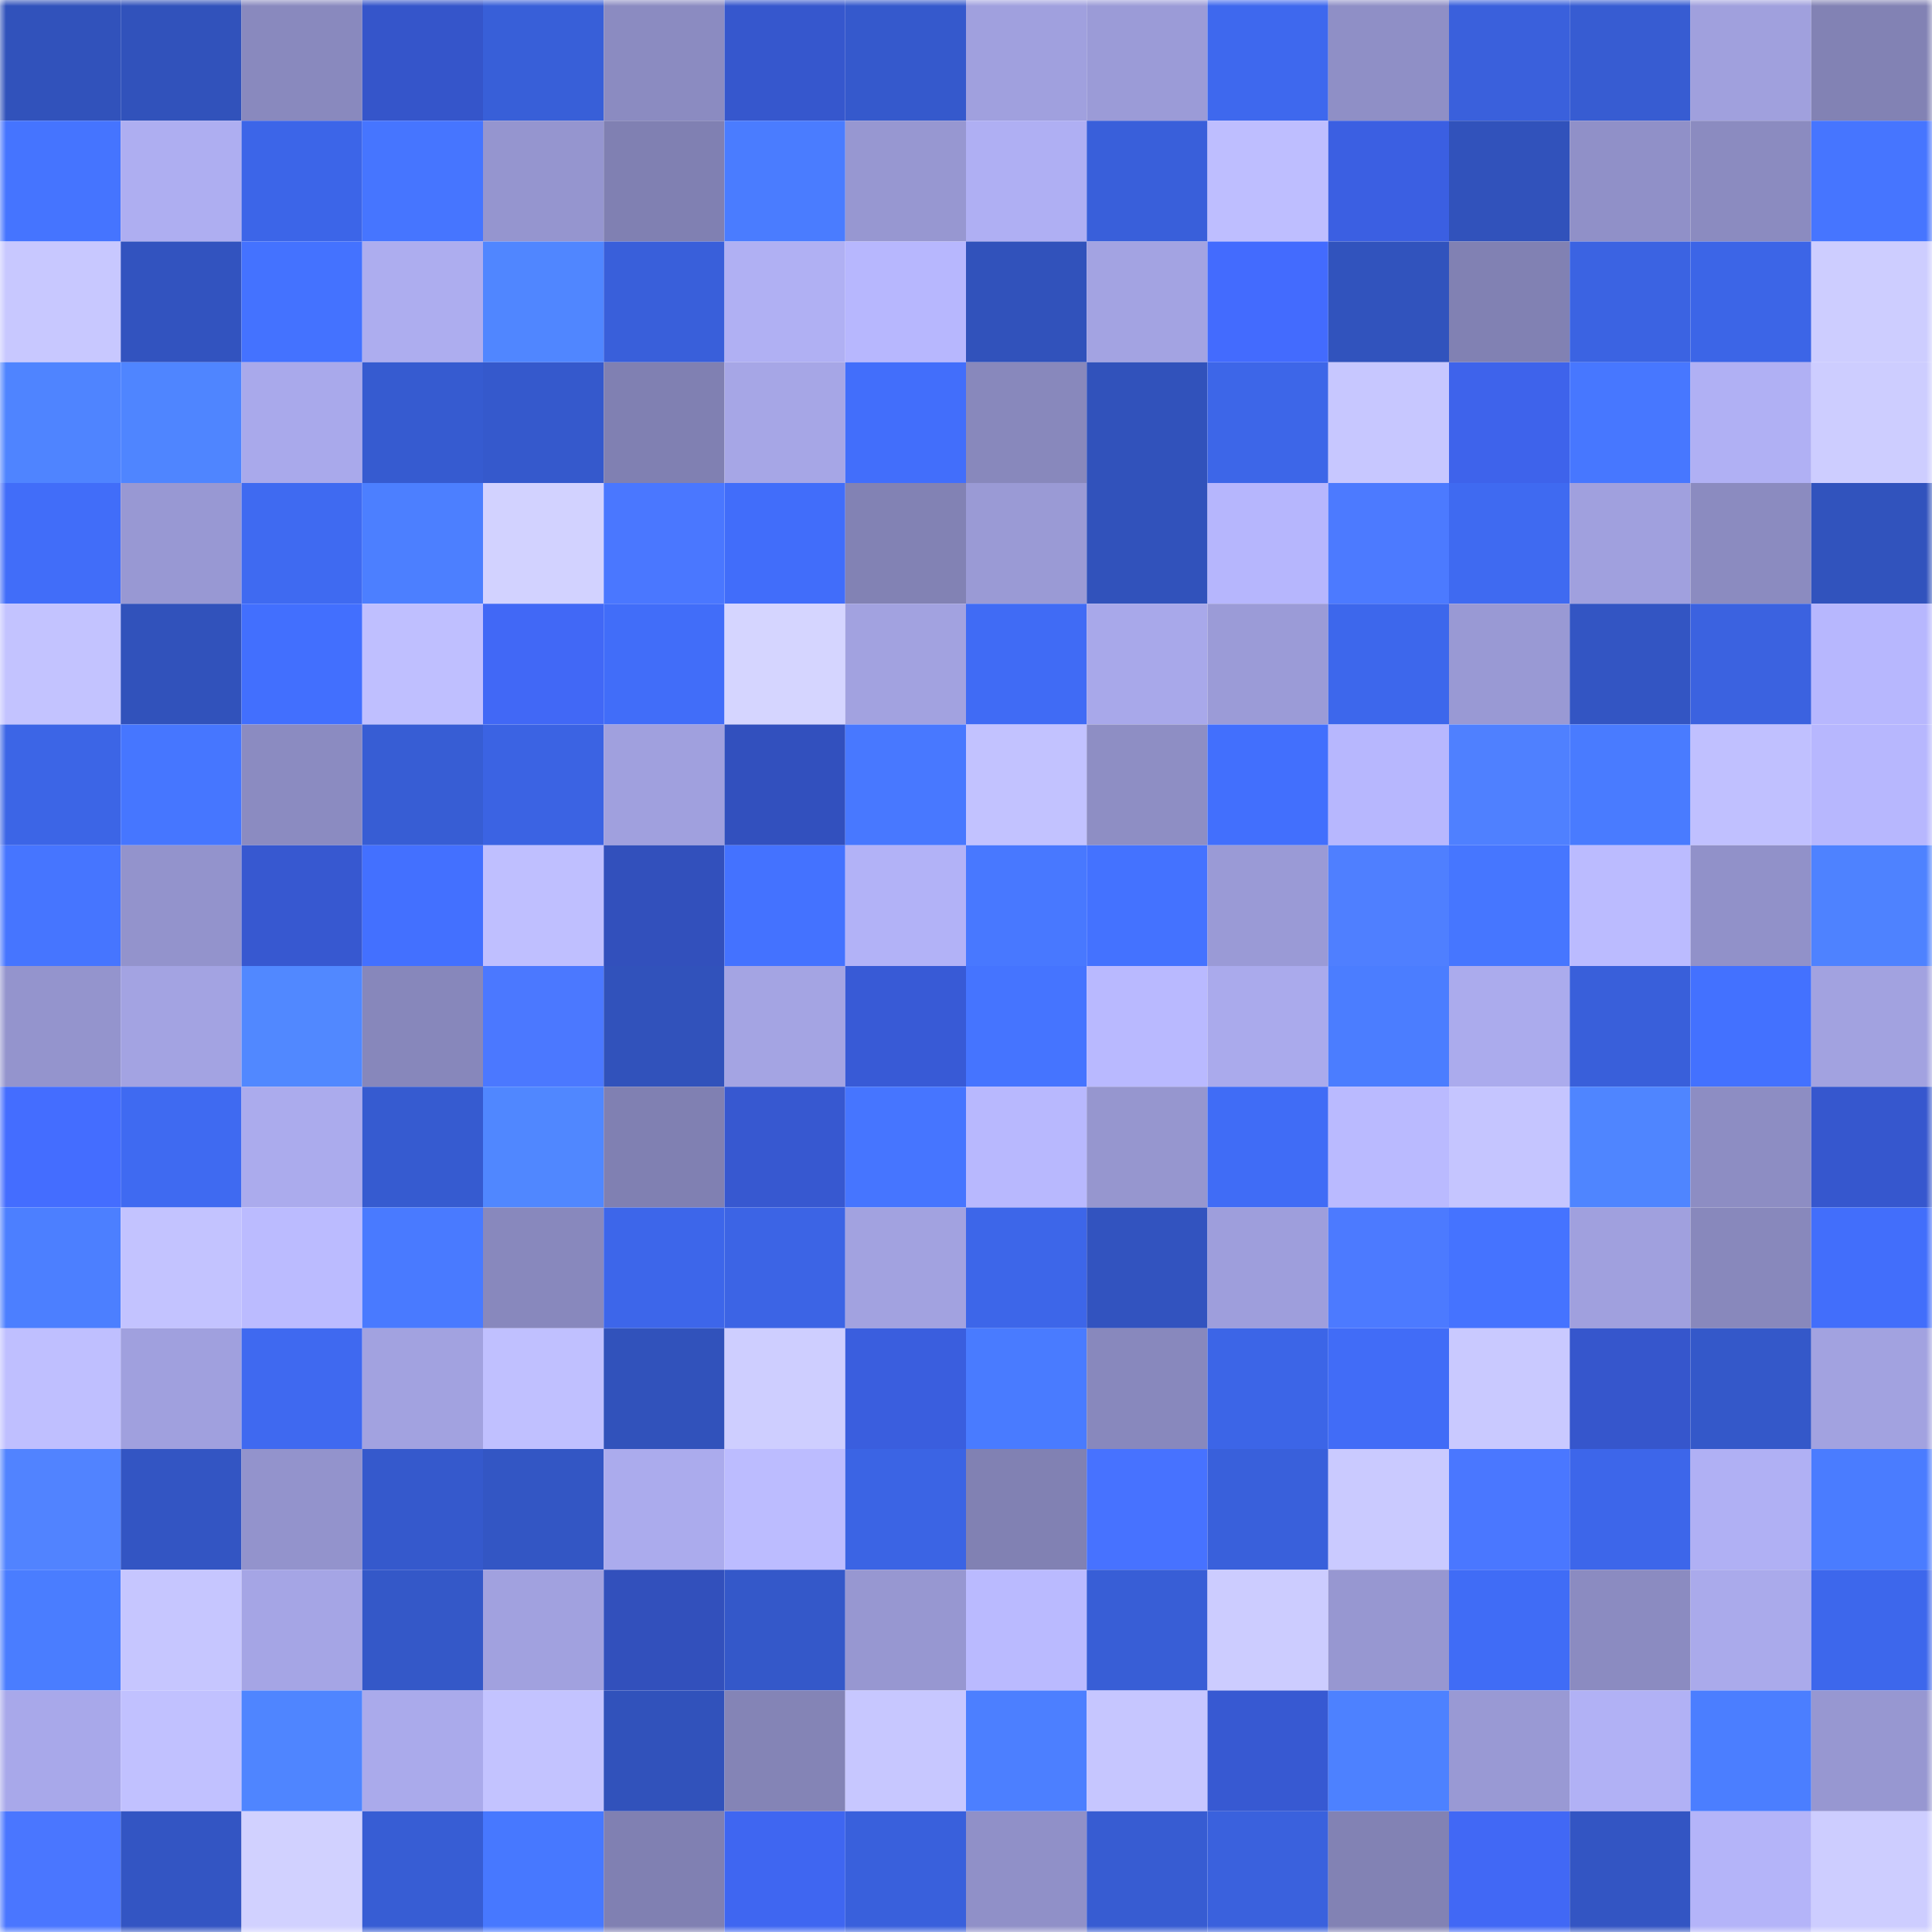 <svg viewBox="0 0 160 160" fill="none" role="img" xmlns="http://www.w3.org/2000/svg" width="240" height="240" name="basenames%2Cnftmvp.base.eth"><mask id="1826762954" mask-type="alpha" maskUnits="userSpaceOnUse" x="0" y="0" width="160" height="160"><rect width="160" height="160" fill="#FFFFFF"></rect></mask><g mask="url(#1826762954)"><rect x="0" y="0" width="10" height="10" fill="#3152bb"></rect><rect x="10" y="0" width="10" height="10" fill="#3152bb"></rect><rect x="20" y="0" width="10" height="10" fill="#8989be"></rect><rect x="30" y="0" width="10" height="10" fill="#3555ca"></rect><rect x="40" y="0" width="10" height="10" fill="#385fd8"></rect><rect x="50" y="0" width="10" height="10" fill="#8b8bc1"></rect><rect x="60" y="0" width="10" height="10" fill="#3657cd"></rect><rect x="70" y="0" width="10" height="10" fill="#3559cc"></rect><rect x="80" y="0" width="10" height="10" fill="#a0a0de"></rect><rect x="90" y="0" width="10" height="10" fill="#9b9bd7"></rect><rect x="100" y="0" width="10" height="10" fill="#3e68ee"></rect><rect x="110" y="0" width="10" height="10" fill="#8f8fc6"></rect><rect x="120" y="0" width="10" height="10" fill="#3a60dc"></rect><rect x="130" y="0" width="10" height="10" fill="#375cd2"></rect><rect x="140" y="0" width="10" height="10" fill="#a0a0dd"></rect><rect x="150" y="0" width="10" height="10" fill="#8282b4"></rect><rect x="0" y="10" width="10" height="10" fill="#4574ff"></rect><rect x="10" y="10" width="10" height="10" fill="#aeaef1"></rect><rect x="20" y="10" width="10" height="10" fill="#3c65e8"></rect><rect x="30" y="10" width="10" height="10" fill="#4675ff"></rect><rect x="40" y="10" width="10" height="10" fill="#9595cf"></rect><rect x="50" y="10" width="10" height="10" fill="#8080b2"></rect><rect x="60" y="10" width="10" height="10" fill="#4a7cff"></rect><rect x="70" y="10" width="10" height="10" fill="#9797d1"></rect><rect x="80" y="10" width="10" height="10" fill="#afaff3"></rect><rect x="90" y="10" width="10" height="10" fill="#395fda"></rect><rect x="100" y="10" width="10" height="10" fill="#bebeff"></rect><rect x="110" y="10" width="10" height="10" fill="#3b5fe2"></rect><rect x="120" y="10" width="10" height="10" fill="#3152bb"></rect><rect x="130" y="10" width="10" height="10" fill="#9090c8"></rect><rect x="140" y="10" width="10" height="10" fill="#8b8bc0"></rect><rect x="150" y="10" width="10" height="10" fill="#4675ff"></rect><rect x="0" y="20" width="10" height="10" fill="#c8c8ff"></rect><rect x="10" y="20" width="10" height="10" fill="#3253bf"></rect><rect x="20" y="20" width="10" height="10" fill="#4472ff"></rect><rect x="30" y="20" width="10" height="10" fill="#adadef"></rect><rect x="40" y="20" width="10" height="10" fill="#5086ff"></rect><rect x="50" y="20" width="10" height="10" fill="#395fda"></rect><rect x="60" y="20" width="10" height="10" fill="#b0b0f3"></rect><rect x="70" y="20" width="10" height="10" fill="#b7b7fe"></rect><rect x="80" y="20" width="10" height="10" fill="#3152bb"></rect><rect x="90" y="20" width="10" height="10" fill="#a3a3e2"></rect><rect x="100" y="20" width="10" height="10" fill="#436bfe"></rect><rect x="110" y="20" width="10" height="10" fill="#3153bd"></rect><rect x="120" y="20" width="10" height="10" fill="#8181b3"></rect><rect x="130" y="20" width="10" height="10" fill="#3b63e2"></rect><rect x="140" y="20" width="10" height="10" fill="#3c65e7"></rect><rect x="150" y="20" width="10" height="10" fill="#cdcdff"></rect><rect x="0" y="30" width="10" height="10" fill="#4f84ff"></rect><rect x="10" y="30" width="10" height="10" fill="#4f85ff"></rect><rect x="20" y="30" width="10" height="10" fill="#a9a9eb"></rect><rect x="30" y="30" width="10" height="10" fill="#365bd0"></rect><rect x="40" y="30" width="10" height="10" fill="#3559cc"></rect><rect x="50" y="30" width="10" height="10" fill="#8080b2"></rect><rect x="60" y="30" width="10" height="10" fill="#a6a6e6"></rect><rect x="70" y="30" width="10" height="10" fill="#426efb"></rect><rect x="80" y="30" width="10" height="10" fill="#8888bc"></rect><rect x="90" y="30" width="10" height="10" fill="#3152bb"></rect><rect x="100" y="30" width="10" height="10" fill="#3d66e8"></rect><rect x="110" y="30" width="10" height="10" fill="#c7c7ff"></rect><rect x="120" y="30" width="10" height="10" fill="#3e63eb"></rect><rect x="130" y="30" width="10" height="10" fill="#4777ff"></rect><rect x="140" y="30" width="10" height="10" fill="#b0b0f4"></rect><rect x="150" y="30" width="10" height="10" fill="#cdcdff"></rect><rect x="0" y="40" width="10" height="10" fill="#416df9"></rect><rect x="10" y="40" width="10" height="10" fill="#9898d3"></rect><rect x="20" y="40" width="10" height="10" fill="#3f6af1"></rect><rect x="30" y="40" width="10" height="10" fill="#4c7fff"></rect><rect x="40" y="40" width="10" height="10" fill="#d2d2ff"></rect><rect x="50" y="40" width="10" height="10" fill="#4a77ff"></rect><rect x="60" y="40" width="10" height="10" fill="#416dfa"></rect><rect x="70" y="40" width="10" height="10" fill="#8282b4"></rect><rect x="80" y="40" width="10" height="10" fill="#9a9ad5"></rect><rect x="90" y="40" width="10" height="10" fill="#3152bb"></rect><rect x="100" y="40" width="10" height="10" fill="#b6b6fd"></rect><rect x="110" y="40" width="10" height="10" fill="#4c7aff"></rect><rect x="120" y="40" width="10" height="10" fill="#3f6af1"></rect><rect x="130" y="40" width="10" height="10" fill="#a0a0de"></rect><rect x="140" y="40" width="10" height="10" fill="#8b8bc0"></rect><rect x="150" y="40" width="10" height="10" fill="#3153bd"></rect><rect x="0" y="50" width="10" height="10" fill="#c3c3ff"></rect><rect x="10" y="50" width="10" height="10" fill="#3152bb"></rect><rect x="20" y="50" width="10" height="10" fill="#426ffe"></rect><rect x="30" y="50" width="10" height="10" fill="#bfbfff"></rect><rect x="40" y="50" width="10" height="10" fill="#4168f6"></rect><rect x="50" y="50" width="10" height="10" fill="#416df9"></rect><rect x="60" y="50" width="10" height="10" fill="#d5d5ff"></rect><rect x="70" y="50" width="10" height="10" fill="#a2a2e0"></rect><rect x="80" y="50" width="10" height="10" fill="#406bf5"></rect><rect x="90" y="50" width="10" height="10" fill="#a8a8ea"></rect><rect x="100" y="50" width="10" height="10" fill="#9b9bd7"></rect><rect x="110" y="50" width="10" height="10" fill="#3d67ec"></rect><rect x="120" y="50" width="10" height="10" fill="#9999d4"></rect><rect x="130" y="50" width="10" height="10" fill="#3355c3"></rect><rect x="140" y="50" width="10" height="10" fill="#3b62e0"></rect><rect x="150" y="50" width="10" height="10" fill="#b7b7fe"></rect><rect x="0" y="60" width="10" height="10" fill="#3c65e6"></rect><rect x="10" y="60" width="10" height="10" fill="#4676ff"></rect><rect x="20" y="60" width="10" height="10" fill="#8b8bc1"></rect><rect x="30" y="60" width="10" height="10" fill="#375dd4"></rect><rect x="40" y="60" width="10" height="10" fill="#3b63e3"></rect><rect x="50" y="60" width="10" height="10" fill="#a0a0de"></rect><rect x="60" y="60" width="10" height="10" fill="#3250be"></rect><rect x="70" y="60" width="10" height="10" fill="#4878ff"></rect><rect x="80" y="60" width="10" height="10" fill="#c2c2ff"></rect><rect x="90" y="60" width="10" height="10" fill="#8e8ec4"></rect><rect x="100" y="60" width="10" height="10" fill="#426ffd"></rect><rect x="110" y="60" width="10" height="10" fill="#b7b7fe"></rect><rect x="120" y="60" width="10" height="10" fill="#4f80ff"></rect><rect x="130" y="60" width="10" height="10" fill="#497bff"></rect><rect x="140" y="60" width="10" height="10" fill="#c0c0ff"></rect><rect x="150" y="60" width="10" height="10" fill="#b7b7fe"></rect><rect x="0" y="70" width="10" height="10" fill="#4675ff"></rect><rect x="10" y="70" width="10" height="10" fill="#9393cc"></rect><rect x="20" y="70" width="10" height="10" fill="#3758d0"></rect><rect x="30" y="70" width="10" height="10" fill="#4370ff"></rect><rect x="40" y="70" width="10" height="10" fill="#bfbfff"></rect><rect x="50" y="70" width="10" height="10" fill="#3250bc"></rect><rect x="60" y="70" width="10" height="10" fill="#4472ff"></rect><rect x="70" y="70" width="10" height="10" fill="#b2b2f7"></rect><rect x="80" y="70" width="10" height="10" fill="#4878ff"></rect><rect x="90" y="70" width="10" height="10" fill="#4472ff"></rect><rect x="100" y="70" width="10" height="10" fill="#9a9ad6"></rect><rect x="110" y="70" width="10" height="10" fill="#4f7fff"></rect><rect x="120" y="70" width="10" height="10" fill="#4676ff"></rect><rect x="130" y="70" width="10" height="10" fill="#bbbbff"></rect><rect x="140" y="70" width="10" height="10" fill="#9191c9"></rect><rect x="150" y="70" width="10" height="10" fill="#4e82ff"></rect><rect x="0" y="80" width="10" height="10" fill="#9494cd"></rect><rect x="10" y="80" width="10" height="10" fill="#a3a3e2"></rect><rect x="20" y="80" width="10" height="10" fill="#5188ff"></rect><rect x="30" y="80" width="10" height="10" fill="#8787bb"></rect><rect x="40" y="80" width="10" height="10" fill="#4b78ff"></rect><rect x="50" y="80" width="10" height="10" fill="#3152bb"></rect><rect x="60" y="80" width="10" height="10" fill="#a4a4e3"></rect><rect x="70" y="80" width="10" height="10" fill="#385ad6"></rect><rect x="80" y="80" width="10" height="10" fill="#4574ff"></rect><rect x="90" y="80" width="10" height="10" fill="#b9b9ff"></rect><rect x="100" y="80" width="10" height="10" fill="#aaaaec"></rect><rect x="110" y="80" width="10" height="10" fill="#4b7dff"></rect><rect x="120" y="80" width="10" height="10" fill="#ababed"></rect><rect x="130" y="80" width="10" height="10" fill="#395fda"></rect><rect x="140" y="80" width="10" height="10" fill="#4371ff"></rect><rect x="150" y="80" width="10" height="10" fill="#a2a2e0"></rect><rect x="0" y="90" width="10" height="10" fill="#446dff"></rect><rect x="10" y="90" width="10" height="10" fill="#3f6af1"></rect><rect x="20" y="90" width="10" height="10" fill="#ababed"></rect><rect x="30" y="90" width="10" height="10" fill="#365bd0"></rect><rect x="40" y="90" width="10" height="10" fill="#5087ff"></rect><rect x="50" y="90" width="10" height="10" fill="#8080b2"></rect><rect x="60" y="90" width="10" height="10" fill="#3758d0"></rect><rect x="70" y="90" width="10" height="10" fill="#4675ff"></rect><rect x="80" y="90" width="10" height="10" fill="#b8b8fe"></rect><rect x="90" y="90" width="10" height="10" fill="#9696cf"></rect><rect x="100" y="90" width="10" height="10" fill="#406cf6"></rect><rect x="110" y="90" width="10" height="10" fill="#babaff"></rect><rect x="120" y="90" width="10" height="10" fill="#c5c5ff"></rect><rect x="130" y="90" width="10" height="10" fill="#4f85ff"></rect><rect x="140" y="90" width="10" height="10" fill="#8d8dc3"></rect><rect x="150" y="90" width="10" height="10" fill="#3657ce"></rect><rect x="0" y="100" width="10" height="10" fill="#4c7fff"></rect><rect x="10" y="100" width="10" height="10" fill="#c3c3ff"></rect><rect x="20" y="100" width="10" height="10" fill="#bbbbff"></rect><rect x="30" y="100" width="10" height="10" fill="#497aff"></rect><rect x="40" y="100" width="10" height="10" fill="#8888bd"></rect><rect x="50" y="100" width="10" height="10" fill="#3d66ea"></rect><rect x="60" y="100" width="10" height="10" fill="#3c64e5"></rect><rect x="70" y="100" width="10" height="10" fill="#a2a2e0"></rect><rect x="80" y="100" width="10" height="10" fill="#3d66e9"></rect><rect x="90" y="100" width="10" height="10" fill="#3253bf"></rect><rect x="100" y="100" width="10" height="10" fill="#9e9edc"></rect><rect x="110" y="100" width="10" height="10" fill="#4c7aff"></rect><rect x="120" y="100" width="10" height="10" fill="#4573ff"></rect><rect x="130" y="100" width="10" height="10" fill="#a0a0de"></rect><rect x="140" y="100" width="10" height="10" fill="#8888bc"></rect><rect x="150" y="100" width="10" height="10" fill="#426efb"></rect><rect x="0" y="110" width="10" height="10" fill="#bfbfff"></rect><rect x="10" y="110" width="10" height="10" fill="#a0a0de"></rect><rect x="20" y="110" width="10" height="10" fill="#3f69f0"></rect><rect x="30" y="110" width="10" height="10" fill="#a2a2e0"></rect><rect x="40" y="110" width="10" height="10" fill="#c0c0ff"></rect><rect x="50" y="110" width="10" height="10" fill="#3152bb"></rect><rect x="60" y="110" width="10" height="10" fill="#ceceff"></rect><rect x="70" y="110" width="10" height="10" fill="#3a5ede"></rect><rect x="80" y="110" width="10" height="10" fill="#497bff"></rect><rect x="90" y="110" width="10" height="10" fill="#8888bd"></rect><rect x="100" y="110" width="10" height="10" fill="#3c65e7"></rect><rect x="110" y="110" width="10" height="10" fill="#416cf7"></rect><rect x="120" y="110" width="10" height="10" fill="#c9c9ff"></rect><rect x="130" y="110" width="10" height="10" fill="#3656cc"></rect><rect x="140" y="110" width="10" height="10" fill="#3458c9"></rect><rect x="150" y="110" width="10" height="10" fill="#a2a2e0"></rect><rect x="0" y="120" width="10" height="10" fill="#5183ff"></rect><rect x="10" y="120" width="10" height="10" fill="#3355c3"></rect><rect x="20" y="120" width="10" height="10" fill="#9393cc"></rect><rect x="30" y="120" width="10" height="10" fill="#3559cc"></rect><rect x="40" y="120" width="10" height="10" fill="#3356c4"></rect><rect x="50" y="120" width="10" height="10" fill="#ababed"></rect><rect x="60" y="120" width="10" height="10" fill="#bcbcff"></rect><rect x="70" y="120" width="10" height="10" fill="#3b64e4"></rect><rect x="80" y="120" width="10" height="10" fill="#8181b3"></rect><rect x="90" y="120" width="10" height="10" fill="#4772ff"></rect><rect x="100" y="120" width="10" height="10" fill="#3960db"></rect><rect x="110" y="120" width="10" height="10" fill="#cacaff"></rect><rect x="120" y="120" width="10" height="10" fill="#4a77ff"></rect><rect x="130" y="120" width="10" height="10" fill="#3d66ea"></rect><rect x="140" y="120" width="10" height="10" fill="#b0b0f4"></rect><rect x="150" y="120" width="10" height="10" fill="#4a7cff"></rect><rect x="0" y="130" width="10" height="10" fill="#4a7dff"></rect><rect x="10" y="130" width="10" height="10" fill="#c6c6ff"></rect><rect x="20" y="130" width="10" height="10" fill="#a5a5e5"></rect><rect x="30" y="130" width="10" height="10" fill="#3458c8"></rect><rect x="40" y="130" width="10" height="10" fill="#a1a1df"></rect><rect x="50" y="130" width="10" height="10" fill="#3250bc"></rect><rect x="60" y="130" width="10" height="10" fill="#3458c9"></rect><rect x="70" y="130" width="10" height="10" fill="#9797d1"></rect><rect x="80" y="130" width="10" height="10" fill="#babaff"></rect><rect x="90" y="130" width="10" height="10" fill="#385ed6"></rect><rect x="100" y="130" width="10" height="10" fill="#ccccff"></rect><rect x="110" y="130" width="10" height="10" fill="#9797d1"></rect><rect x="120" y="130" width="10" height="10" fill="#406cf6"></rect><rect x="130" y="130" width="10" height="10" fill="#8b8bc1"></rect><rect x="140" y="130" width="10" height="10" fill="#aaaaeb"></rect><rect x="150" y="130" width="10" height="10" fill="#3d67ec"></rect><rect x="0" y="140" width="10" height="10" fill="#a8a8ea"></rect><rect x="10" y="140" width="10" height="10" fill="#c1c1ff"></rect><rect x="20" y="140" width="10" height="10" fill="#4f85ff"></rect><rect x="30" y="140" width="10" height="10" fill="#aaaaeb"></rect><rect x="40" y="140" width="10" height="10" fill="#c3c3ff"></rect><rect x="50" y="140" width="10" height="10" fill="#3152bb"></rect><rect x="60" y="140" width="10" height="10" fill="#8484b6"></rect><rect x="70" y="140" width="10" height="10" fill="#c7c7ff"></rect><rect x="80" y="140" width="10" height="10" fill="#4c7fff"></rect><rect x="90" y="140" width="10" height="10" fill="#c6c6ff"></rect><rect x="100" y="140" width="10" height="10" fill="#3759d2"></rect><rect x="110" y="140" width="10" height="10" fill="#4d81ff"></rect><rect x="120" y="140" width="10" height="10" fill="#9999d4"></rect><rect x="130" y="140" width="10" height="10" fill="#b1b1f5"></rect><rect x="140" y="140" width="10" height="10" fill="#4b7eff"></rect><rect x="150" y="140" width="10" height="10" fill="#9797d1"></rect><rect x="0" y="150" width="10" height="10" fill="#4a76ff"></rect><rect x="10" y="150" width="10" height="10" fill="#3355c3"></rect><rect x="20" y="150" width="10" height="10" fill="#d1d1ff"></rect><rect x="30" y="150" width="10" height="10" fill="#375dd4"></rect><rect x="40" y="150" width="10" height="10" fill="#4778ff"></rect><rect x="50" y="150" width="10" height="10" fill="#8080b2"></rect><rect x="60" y="150" width="10" height="10" fill="#3f66f1"></rect><rect x="70" y="150" width="10" height="10" fill="#3960dc"></rect><rect x="80" y="150" width="10" height="10" fill="#9090c8"></rect><rect x="90" y="150" width="10" height="10" fill="#375cd2"></rect><rect x="100" y="150" width="10" height="10" fill="#3a61dd"></rect><rect x="110" y="150" width="10" height="10" fill="#8282b4"></rect><rect x="120" y="150" width="10" height="10" fill="#4168f5"></rect><rect x="130" y="150" width="10" height="10" fill="#3355c3"></rect><rect x="140" y="150" width="10" height="10" fill="#b4b4f9"></rect><rect x="150" y="150" width="10" height="10" fill="#cdcdff"></rect></g></svg>